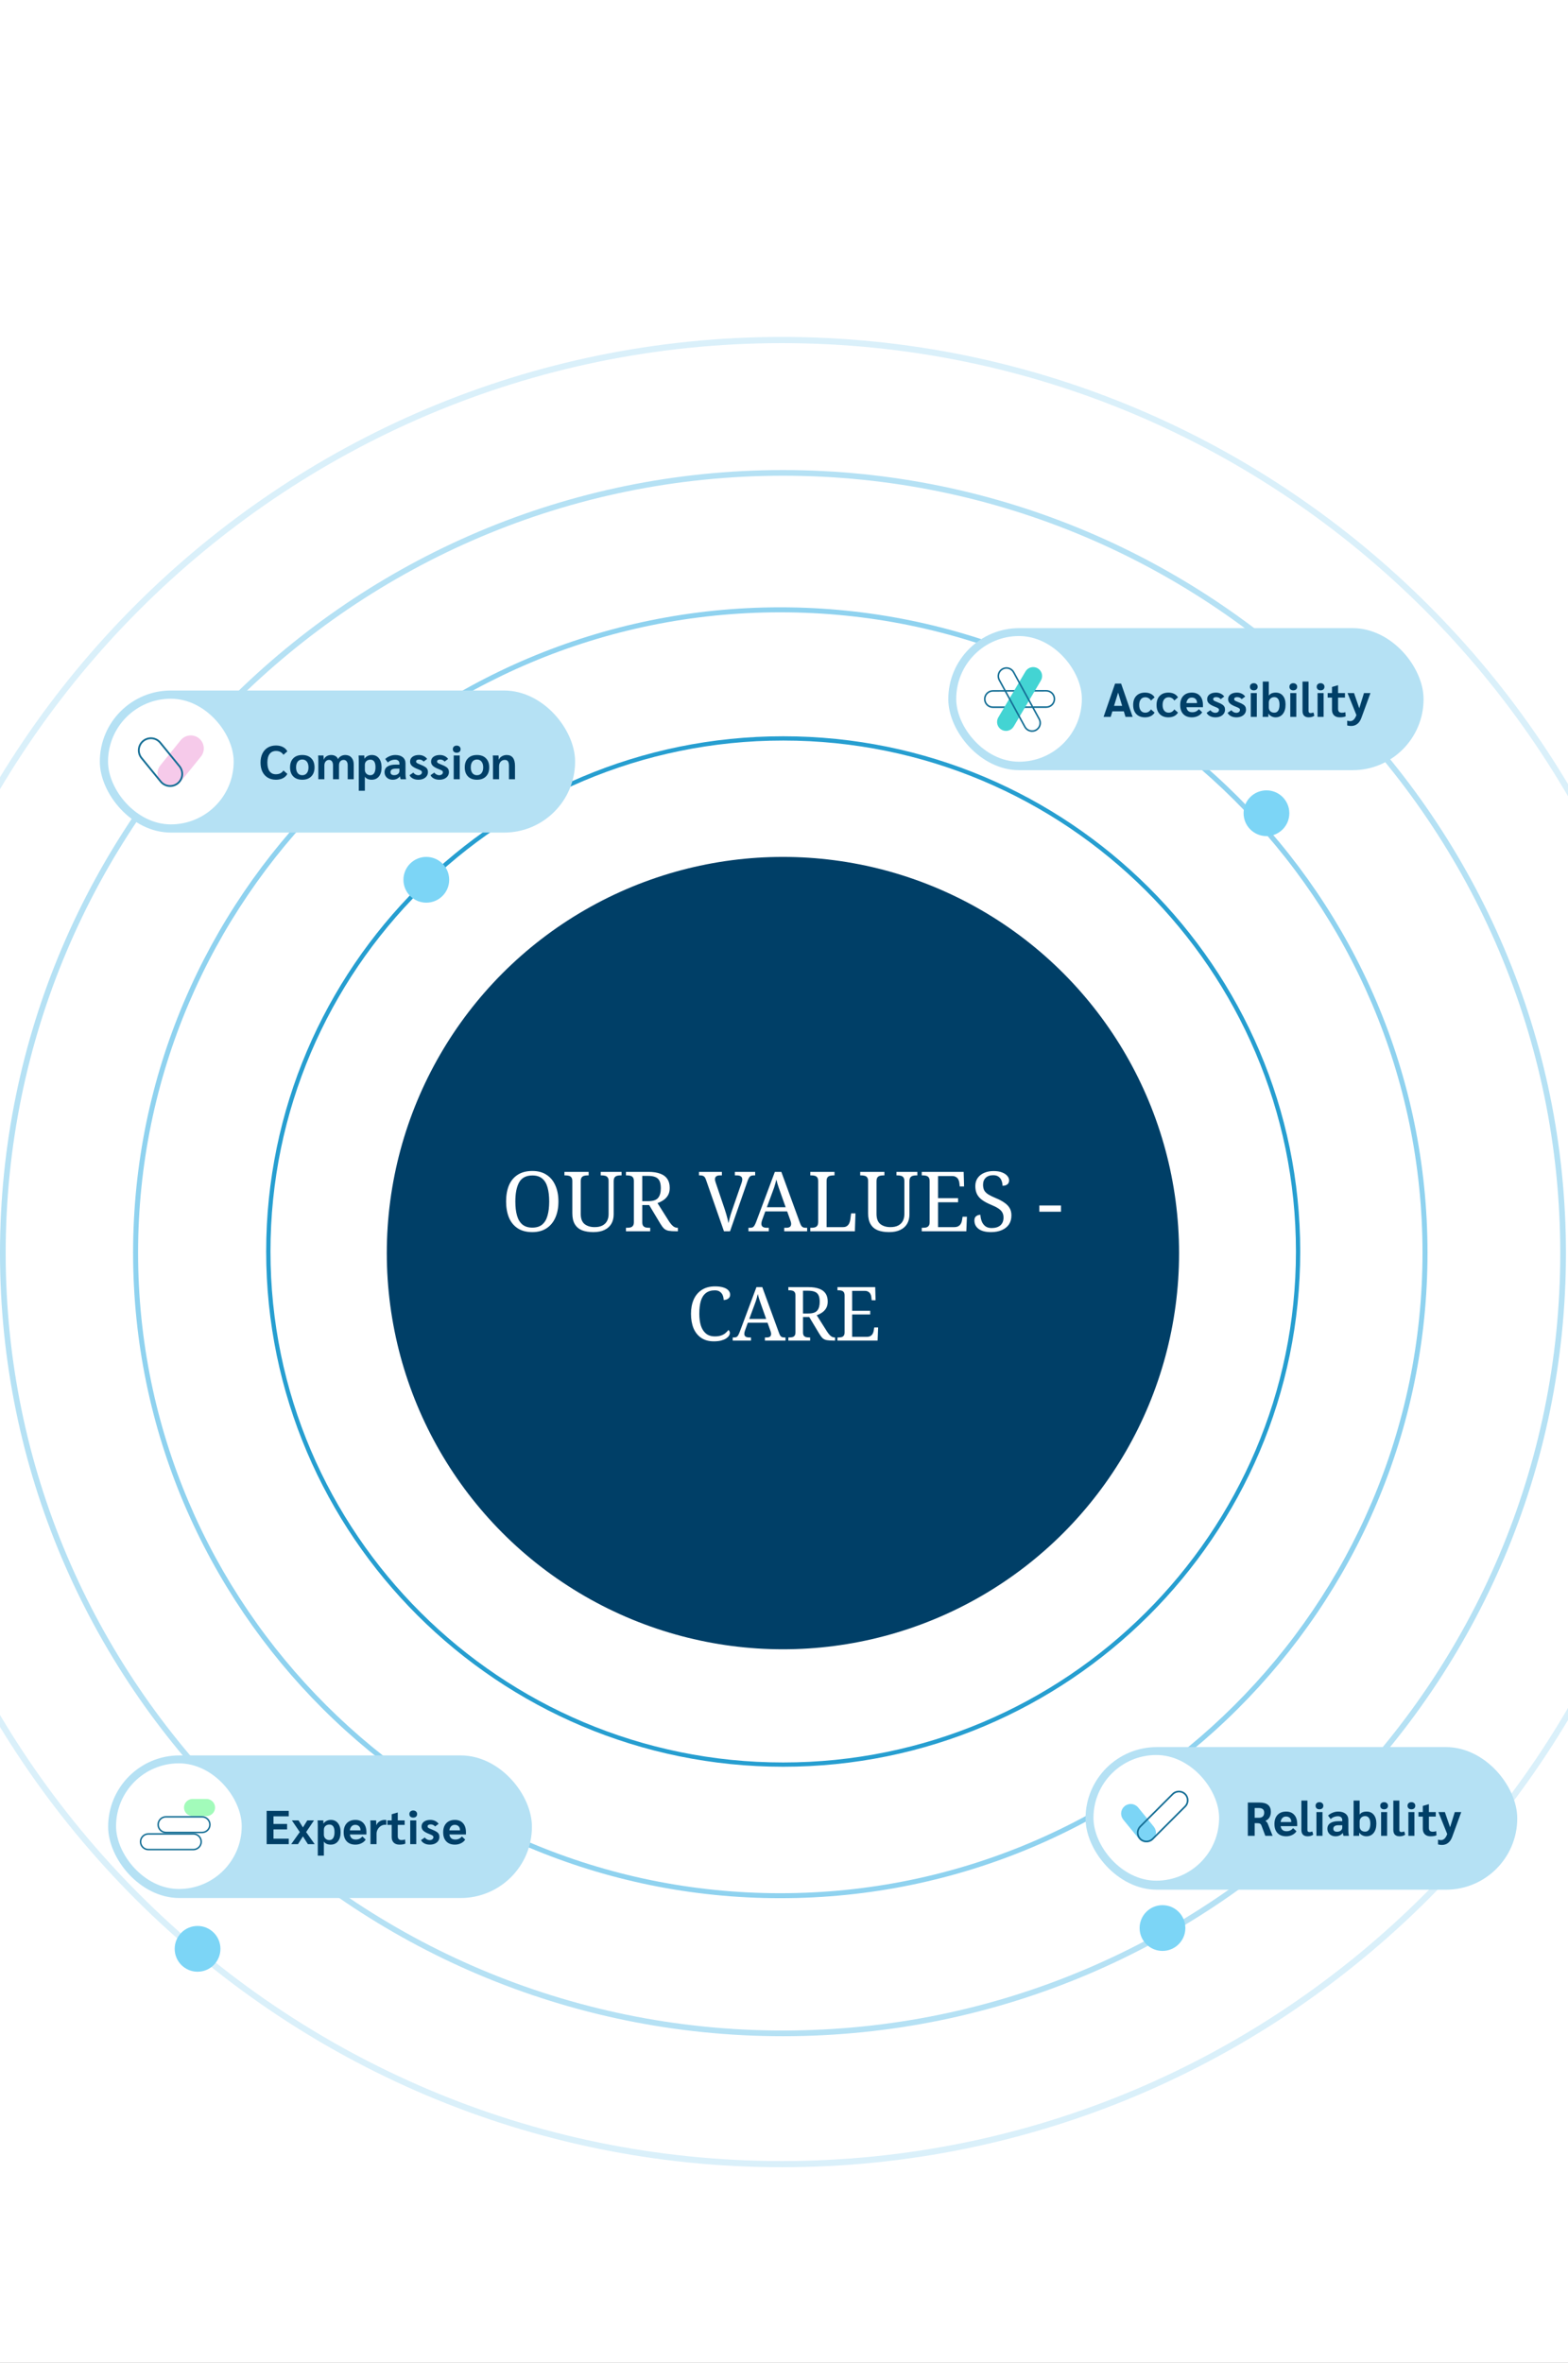 <svg xmlns="http://www.w3.org/2000/svg" width="377" height="568" viewBox="0 0 377 568" fill="none"><rect x="0" y="0" width="377" height="568" fill="#808080" stroke="none"/><g clip-path="url(#clip0_4205_5610)"><rect width="377" height="568" fill="white"></rect><circle cx="188.244" cy="301.244" r="95.244" fill="#003F67"></circle><path d="M187.609 147.198C102.469 147.198 33.201 216.266 33.201 301.163C33.201 386.059 102.469 455.128 187.609 455.128C272.751 455.128 342.018 386.059 342.018 301.163C342.018 216.266 272.751 147.198 187.609 147.198ZM187.609 456.325C101.806 456.325 32 386.72 32 301.163C32 215.606 101.806 146 187.609 146C273.414 146 343.22 215.606 343.22 301.163C343.22 386.72 273.414 456.325 187.609 456.325Z" fill="#8FD2EF"></path><path d="M188.252 114.365C85.201 114.365 1.365 198.203 1.365 301.252C1.365 404.303 85.201 488.139 188.252 488.139C291.303 488.139 375.139 404.303 375.139 301.252C375.139 198.203 291.303 114.365 188.252 114.365ZM188.252 489.504C84.45 489.504 0 405.054 0 301.252C0 197.45 84.45 113 188.252 113C292.054 113 376.504 197.45 376.504 301.252C376.504 405.054 292.054 489.504 188.252 489.504Z" fill="#B5E1F4"></path><path d="M188 82.487C67.511 82.487 -30.514 180.511 -30.514 301C-30.514 421.489 67.511 519.514 188 519.514C308.489 519.514 406.514 421.489 406.514 301C406.514 180.511 308.489 82.487 188 82.487ZM188 521C66.692 521 -32 422.308 -32 301C-32 179.692 66.692 81 188 81C309.308 81 408 179.692 408 301C408 422.308 309.308 521 188 521Z" fill="#DAF0FA"></path><path d="M188.308 178.027C120.333 178.027 65.03 233.13 65.03 300.862C65.03 368.593 120.333 423.697 188.308 423.697C256.285 423.697 311.588 368.593 311.588 300.862C311.588 233.13 256.285 178.027 188.308 178.027ZM188.308 424.724C119.764 424.724 64 369.16 64 300.862C64 232.565 119.764 177 188.308 177C256.853 177 312.618 232.565 312.618 300.862C312.618 369.16 256.853 424.724 188.308 424.724Z" fill="#269ED0"></path><circle cx="102.5" cy="211.5" r="5.5" fill="#7CD5F6"></circle><circle cx="279.5" cy="463.5" r="5.5" fill="#7CD5F6"></circle><circle cx="47.5" cy="468.5" r="5.5" fill="#7CD5F6"></circle><circle cx="304.5" cy="195.5" r="5.5" fill="#7CD5F6"></circle><rect x="24" y="166" width="114.273" height="34.151" rx="17.075" fill="#B5E1F4"></rect><path d="M66.343 187.446C65.596 187.446 64.941 187.279 64.377 186.944C63.821 186.608 63.391 186.132 63.086 185.515C62.789 184.89 62.64 184.163 62.64 183.332C62.64 182.502 62.789 181.778 63.086 181.161C63.391 180.537 63.821 180.057 64.377 179.721C64.941 179.386 65.6 179.219 66.354 179.219C66.994 179.219 67.55 179.341 68.022 179.584C68.502 179.828 68.857 180.175 69.085 180.624L68.148 181.447C67.744 180.838 67.154 180.533 66.377 180.533C65.699 180.533 65.181 180.773 64.823 181.253C64.465 181.725 64.286 182.418 64.286 183.332C64.286 184.239 64.461 184.932 64.811 185.412C65.162 185.892 65.668 186.132 66.331 186.132C67.154 186.132 67.76 185.827 68.148 185.218L69.085 186.041C68.857 186.49 68.502 186.837 68.022 187.081C67.55 187.324 66.99 187.446 66.343 187.446ZM72.675 187.446C71.753 187.446 71.033 187.183 70.515 186.658C69.997 186.132 69.738 185.405 69.738 184.475C69.738 183.546 69.997 182.818 70.515 182.293C71.033 181.767 71.753 181.504 72.675 181.504C73.596 181.504 74.316 181.767 74.834 182.293C75.36 182.818 75.623 183.546 75.623 184.475C75.623 185.405 75.36 186.132 74.834 186.658C74.316 187.183 73.596 187.446 72.675 187.446ZM72.675 186.361C73.139 186.361 73.505 186.193 73.772 185.858C74.038 185.523 74.172 185.062 74.172 184.475C74.172 183.889 74.038 183.428 73.772 183.093C73.505 182.757 73.139 182.59 72.675 182.59C72.21 182.59 71.844 182.757 71.578 183.093C71.319 183.428 71.189 183.889 71.189 184.475C71.189 185.062 71.319 185.523 71.578 185.858C71.844 186.193 72.21 186.361 72.675 186.361ZM76.538 183.138C76.538 182.376 76.523 181.87 76.493 181.618H77.772C77.81 181.923 77.829 182.255 77.829 182.613H77.852C77.974 182.27 78.195 181.999 78.515 181.801C78.835 181.603 79.208 181.504 79.635 181.504C80.046 181.504 80.397 181.596 80.686 181.778C80.976 181.954 81.17 182.197 81.269 182.51C81.421 182.197 81.654 181.954 81.966 181.778C82.278 181.596 82.629 181.504 83.017 181.504C83.65 181.504 84.145 181.71 84.503 182.121C84.869 182.525 85.052 183.085 85.052 183.801V187.332H83.6V183.961C83.6 183.557 83.513 183.245 83.337 183.024C83.162 182.795 82.922 182.681 82.618 182.681C82.282 182.681 82.012 182.799 81.806 183.035C81.608 183.264 81.509 183.576 81.509 183.972V187.332H80.069V184.007C80.069 183.588 79.985 183.264 79.818 183.035C79.65 182.799 79.414 182.681 79.109 182.681C78.782 182.681 78.511 182.807 78.298 183.058C78.092 183.302 77.99 183.618 77.99 184.007V187.332H76.538V183.138ZM86.259 183.138C86.259 182.521 86.244 182.015 86.214 181.618H87.585C87.608 181.847 87.619 182.098 87.619 182.373H87.642C87.833 182.098 88.08 181.885 88.385 181.733C88.69 181.58 89.029 181.504 89.402 181.504C90.126 181.504 90.697 181.771 91.116 182.304C91.535 182.837 91.745 183.565 91.745 184.487C91.745 185.408 91.531 186.132 91.105 186.658C90.686 187.183 90.103 187.446 89.356 187.446C88.99 187.446 88.667 187.385 88.385 187.263C88.103 187.142 87.894 186.97 87.756 186.749H87.722V190.097H86.259V183.138ZM89.036 186.361C89.44 186.361 89.749 186.197 89.962 185.869C90.175 185.534 90.282 185.058 90.282 184.441C90.282 183.23 89.874 182.624 89.059 182.624C88.663 182.624 88.339 182.742 88.088 182.978C87.844 183.207 87.722 183.512 87.722 183.892V185.069C87.722 185.435 87.848 185.744 88.099 185.995C88.351 186.239 88.663 186.361 89.036 186.361ZM94.412 187.446C94.039 187.446 93.704 187.37 93.406 187.218C93.109 187.058 92.877 186.841 92.709 186.566C92.542 186.285 92.458 185.972 92.458 185.629C92.458 185.043 92.69 184.593 93.155 184.281C93.62 183.969 94.282 183.812 95.143 183.812H96.035V183.572C96.035 183.268 95.943 183.035 95.76 182.875C95.585 182.708 95.334 182.624 95.006 182.624C94.663 182.624 94.336 182.685 94.023 182.807C93.711 182.929 93.456 183.096 93.258 183.31L92.618 182.464C92.93 182.167 93.3 181.935 93.726 181.767C94.153 181.592 94.595 181.504 95.052 181.504C95.814 181.504 96.412 181.683 96.846 182.041C97.28 182.399 97.497 182.894 97.497 183.527V186.132C97.497 186.307 97.509 186.513 97.532 186.749C97.562 186.985 97.596 187.18 97.635 187.332H96.343C96.297 187.233 96.263 187.138 96.24 187.046C96.218 186.947 96.198 186.814 96.183 186.646H96.16C95.726 187.18 95.143 187.446 94.412 187.446ZM94.766 186.349C95.132 186.349 95.433 186.258 95.669 186.075C95.913 185.885 96.035 185.645 96.035 185.355V184.784H95.098C94.709 184.784 94.408 184.856 94.195 185.001C93.989 185.146 93.886 185.355 93.886 185.629C93.886 185.858 93.963 186.037 94.115 186.166C94.275 186.288 94.492 186.349 94.766 186.349ZM100.575 187.446C100.079 187.446 99.641 187.347 99.26 187.149C98.887 186.951 98.624 186.688 98.472 186.361L99.375 185.732C99.512 185.923 99.687 186.075 99.9 186.189C100.114 186.304 100.331 186.361 100.552 186.361C100.811 186.361 101.024 186.296 101.192 186.166C101.359 186.029 101.443 185.862 101.443 185.664C101.443 185.504 101.382 185.378 101.26 185.287C101.138 185.188 100.879 185.062 100.483 184.909C99.79 184.643 99.302 184.372 99.021 184.098C98.739 183.824 98.598 183.485 98.598 183.081C98.598 182.609 98.788 182.228 99.169 181.938C99.558 181.649 100.072 181.504 100.712 181.504C101.138 181.504 101.523 181.588 101.866 181.756C102.209 181.916 102.487 182.148 102.7 182.453L101.855 183.081C101.588 182.754 101.226 182.59 100.769 182.59C100.54 182.59 100.361 182.632 100.232 182.715C100.11 182.792 100.049 182.906 100.049 183.058C100.049 183.165 100.076 183.252 100.129 183.321C100.182 183.39 100.285 183.462 100.438 183.538C100.59 183.614 100.834 183.717 101.169 183.847C101.618 184.022 101.965 184.193 102.209 184.361C102.46 184.521 102.635 184.7 102.734 184.898C102.841 185.088 102.894 185.321 102.894 185.595C102.894 185.961 102.795 186.285 102.597 186.566C102.407 186.841 102.136 187.058 101.786 187.218C101.436 187.37 101.032 187.446 100.575 187.446ZM105.619 187.446C105.124 187.446 104.686 187.347 104.305 187.149C103.931 186.951 103.668 186.688 103.516 186.361L104.419 185.732C104.556 185.923 104.731 186.075 104.945 186.189C105.158 186.304 105.375 186.361 105.596 186.361C105.855 186.361 106.068 186.296 106.236 186.166C106.403 186.029 106.487 185.862 106.487 185.664C106.487 185.504 106.426 185.378 106.304 185.287C106.182 185.188 105.923 185.062 105.527 184.909C104.834 184.643 104.347 184.372 104.065 184.098C103.783 183.824 103.642 183.485 103.642 183.081C103.642 182.609 103.832 182.228 104.213 181.938C104.602 181.649 105.116 181.504 105.756 181.504C106.182 181.504 106.567 181.588 106.91 181.756C107.253 181.916 107.531 182.148 107.744 182.453L106.899 183.081C106.632 182.754 106.27 182.59 105.813 182.59C105.584 182.59 105.405 182.632 105.276 182.715C105.154 182.792 105.093 182.906 105.093 183.058C105.093 183.165 105.12 183.252 105.173 183.321C105.226 183.39 105.329 183.462 105.482 183.538C105.634 183.614 105.878 183.717 106.213 183.847C106.662 184.022 107.009 184.193 107.253 184.361C107.504 184.521 107.679 184.7 107.778 184.898C107.885 185.088 107.938 185.321 107.938 185.595C107.938 185.961 107.839 186.285 107.641 186.566C107.451 186.841 107.18 187.058 106.83 187.218C106.48 187.37 106.076 187.446 105.619 187.446ZM109.806 180.956C109.524 180.956 109.299 180.879 109.132 180.727C108.964 180.567 108.88 180.358 108.88 180.099C108.88 179.84 108.964 179.634 109.132 179.481C109.299 179.322 109.524 179.242 109.806 179.242C110.088 179.242 110.312 179.322 110.48 179.481C110.655 179.634 110.743 179.84 110.743 180.099C110.743 180.358 110.659 180.567 110.491 180.727C110.324 180.879 110.095 180.956 109.806 180.956ZM109.086 181.618H110.537V187.332H109.086V181.618ZM114.679 187.446C113.757 187.446 113.037 187.183 112.519 186.658C112.001 186.132 111.742 185.405 111.742 184.475C111.742 183.546 112.001 182.818 112.519 182.293C113.037 181.767 113.757 181.504 114.679 181.504C115.601 181.504 116.321 181.767 116.839 182.293C117.364 182.818 117.627 183.546 117.627 184.475C117.627 185.405 117.364 186.132 116.839 186.658C116.321 187.183 115.601 187.446 114.679 187.446ZM114.679 186.361C115.143 186.361 115.509 186.193 115.776 185.858C116.042 185.523 116.176 185.062 116.176 184.475C116.176 183.889 116.042 183.428 115.776 183.093C115.509 182.757 115.143 182.59 114.679 182.59C114.214 182.59 113.848 182.757 113.582 183.093C113.323 183.428 113.193 183.889 113.193 184.475C113.193 185.062 113.323 185.523 113.582 185.858C113.848 186.193 114.214 186.361 114.679 186.361ZM118.531 183.127C118.531 182.434 118.516 181.931 118.485 181.618H119.856C119.895 181.938 119.914 182.27 119.914 182.613H119.948C120.085 182.277 120.325 182.011 120.668 181.813C121.018 181.607 121.407 181.504 121.833 181.504C122.489 181.504 122.984 181.725 123.319 182.167C123.654 182.609 123.822 183.26 123.822 184.121V187.332H122.37V184.11C122.37 183.614 122.291 183.252 122.131 183.024C121.971 182.795 121.715 182.681 121.365 182.681C120.961 182.681 120.63 182.826 120.371 183.115C120.119 183.397 119.994 183.763 119.994 184.212V187.332H118.531V183.127Z" fill="#003F67"></path><rect x="25.973" y="167.97" width="30.21" height="30.21" rx="15.105" fill="white"></rect><path fill-rule="evenodd" clip-rule="evenodd" d="M47.838 177.49C47.193 176.968 46.368 176.723 45.544 176.811C44.718 176.897 43.963 177.308 43.441 177.953C41.987 179.75 40.017 182.186 38.563 183.983C38.041 184.627 37.796 185.453 37.885 186.277C37.972 187.102 38.382 187.859 39.027 188.381C39.672 188.903 40.498 189.146 41.323 189.058C42.147 188.974 42.904 188.561 43.425 187.916L48.304 181.887C48.825 181.242 49.069 180.418 48.981 179.592C48.895 178.767 48.484 178.012 47.838 177.49Z" fill="#F6CAEA"></path><path fill-rule="evenodd" clip-rule="evenodd" d="M34.303 177.957C34.946 177.433 35.77 177.185 36.595 177.27C37.421 177.352 38.179 177.762 38.702 178.403L43.326 184.074C43.851 184.718 44.098 185.541 44.014 186.368C43.93 187.192 43.523 187.951 42.88 188.475C42.237 189 41.411 189.246 40.587 189.162C39.761 189.078 39.004 188.671 38.479 188.027L33.855 182.356C33.332 181.714 33.083 180.89 33.169 180.064C33.251 179.239 33.66 178.482 34.303 177.957ZM34.58 178.297C34.028 178.747 33.678 179.399 33.604 180.108C33.533 180.817 33.745 181.526 34.195 182.079L38.819 187.75C39.27 188.302 39.922 188.652 40.631 188.725C41.342 188.797 42.049 188.584 42.601 188.133C43.153 187.683 43.506 187.032 43.577 186.323C43.65 185.613 43.437 184.904 42.986 184.352L38.362 178.681C37.911 178.128 37.26 177.777 36.55 177.705C35.843 177.634 35.132 177.847 34.58 178.297Z" fill="#156E95"></path><rect x="26" y="422" width="101.893" height="34.282" rx="17.141" fill="#B5E1F4"></rect><path d="M64.114 435.332H69.427V436.647H65.759V438.475H69.027V439.789H65.759V442.017H69.427V443.332H64.114V435.332ZM72.082 440.429L70.173 437.618H71.785L72.836 439.309L73.887 437.618H75.498L73.602 440.429L75.658 443.332H74.024L72.836 441.469L71.647 443.332H70.013L72.082 440.429ZM76.407 439.138C76.407 438.521 76.392 438.014 76.362 437.618H77.733C77.756 437.846 77.767 438.098 77.767 438.372H77.79C77.98 438.098 78.228 437.885 78.533 437.732C78.837 437.58 79.176 437.504 79.55 437.504C80.273 437.504 80.845 437.77 81.264 438.304C81.683 438.837 81.892 439.564 81.892 440.486C81.892 441.408 81.679 442.132 81.252 442.657C80.833 443.183 80.251 443.446 79.504 443.446C79.138 443.446 78.815 443.385 78.533 443.263C78.251 443.141 78.041 442.97 77.904 442.749H77.87V446.097H76.407V439.138ZM79.184 442.36C79.588 442.36 79.896 442.196 80.11 441.869C80.323 441.534 80.43 441.058 80.43 440.44C80.43 439.229 80.022 438.624 79.207 438.624C78.811 438.624 78.487 438.742 78.236 438.978C77.992 439.206 77.87 439.511 77.87 439.892V441.069C77.87 441.435 77.996 441.743 78.247 441.995C78.498 442.238 78.811 442.36 79.184 442.36ZM88.102 441.012H84.126C84.247 441.819 84.716 442.223 85.531 442.223C85.866 442.223 86.156 442.166 86.4 442.052C86.651 441.937 86.895 441.747 87.131 441.48L87.919 442.235C87.698 442.6 87.363 442.893 86.914 443.114C86.472 443.335 85.984 443.446 85.451 443.446C84.56 443.446 83.867 443.187 83.371 442.669C82.876 442.143 82.629 441.419 82.629 440.498C82.629 439.568 82.876 438.837 83.371 438.304C83.874 437.77 84.564 437.504 85.44 437.504C86.278 437.504 86.929 437.766 87.394 438.292C87.866 438.818 88.102 439.549 88.102 440.486V441.012ZM86.674 439.949C86.674 439.561 86.56 439.256 86.331 439.035C86.11 438.806 85.802 438.692 85.405 438.692C85.047 438.692 84.758 438.81 84.537 439.046C84.316 439.275 84.175 439.599 84.114 440.018H86.674V439.949ZM89.073 439.012C89.073 438.364 89.062 437.9 89.039 437.618H90.422C90.452 437.915 90.468 438.25 90.468 438.624V438.738H90.513C90.658 438.364 90.913 438.067 91.279 437.846C91.645 437.618 92.064 437.504 92.536 437.504C92.627 437.504 92.742 437.515 92.879 437.538V438.692C92.848 438.677 92.757 438.669 92.605 438.669C92.239 438.669 91.896 438.768 91.576 438.966C91.264 439.164 91.012 439.431 90.822 439.766C90.631 440.094 90.536 440.448 90.536 440.829V443.332H89.073V439.012ZM96.038 443.446C95.451 443.446 94.994 443.286 94.667 442.966C94.339 442.646 94.175 442.196 94.175 441.617V438.703H93.135V437.618H94.175V436.144L95.592 435.732H95.638V437.618H97.295V438.703H95.638V441.4C95.638 441.728 95.714 441.968 95.867 442.12C96.019 442.273 96.251 442.349 96.564 442.349C96.861 442.349 97.139 442.303 97.398 442.212L97.466 443.206C97.124 443.366 96.647 443.446 96.038 443.446ZM99.351 436.955C99.069 436.955 98.844 436.879 98.677 436.727C98.509 436.567 98.425 436.357 98.425 436.098C98.425 435.839 98.509 435.633 98.677 435.481C98.844 435.321 99.069 435.241 99.351 435.241C99.633 435.241 99.858 435.321 100.025 435.481C100.2 435.633 100.288 435.839 100.288 436.098C100.288 436.357 100.204 436.567 100.037 436.727C99.869 436.879 99.641 436.955 99.351 436.955ZM98.631 437.618H100.082V443.332H98.631V437.618ZM103.333 443.446C102.837 443.446 102.399 443.347 102.019 443.149C101.645 442.951 101.382 442.688 101.23 442.36L102.133 441.732C102.27 441.922 102.445 442.075 102.658 442.189C102.872 442.303 103.089 442.36 103.31 442.36C103.569 442.36 103.782 442.295 103.95 442.166C104.117 442.029 104.201 441.861 104.201 441.663C104.201 441.503 104.14 441.377 104.018 441.286C103.896 441.187 103.637 441.061 103.241 440.909C102.548 440.642 102.06 440.372 101.779 440.098C101.497 439.823 101.356 439.484 101.356 439.081C101.356 438.608 101.546 438.227 101.927 437.938C102.316 437.648 102.83 437.504 103.47 437.504C103.896 437.504 104.281 437.587 104.624 437.755C104.967 437.915 105.245 438.147 105.458 438.452L104.613 439.081C104.346 438.753 103.984 438.589 103.527 438.589C103.298 438.589 103.119 438.631 102.99 438.715C102.868 438.791 102.807 438.905 102.807 439.058C102.807 439.164 102.834 439.252 102.887 439.321C102.94 439.389 103.043 439.462 103.196 439.538C103.348 439.614 103.592 439.717 103.927 439.846C104.376 440.021 104.723 440.193 104.967 440.36C105.218 440.52 105.393 440.699 105.492 440.898C105.599 441.088 105.652 441.32 105.652 441.595C105.652 441.96 105.553 442.284 105.355 442.566C105.165 442.84 104.894 443.057 104.544 443.217C104.194 443.37 103.79 443.446 103.333 443.446ZM112.028 441.012H108.051C108.173 441.819 108.642 442.223 109.457 442.223C109.792 442.223 110.082 442.166 110.325 442.052C110.577 441.937 110.821 441.747 111.057 441.48L111.845 442.235C111.624 442.6 111.289 442.893 110.84 443.114C110.398 443.335 109.91 443.446 109.377 443.446C108.486 443.446 107.792 443.187 107.297 442.669C106.802 442.143 106.554 441.419 106.554 440.498C106.554 439.568 106.802 438.837 107.297 438.304C107.8 437.77 108.489 437.504 109.366 437.504C110.204 437.504 110.855 437.766 111.32 438.292C111.792 438.818 112.028 439.549 112.028 440.486V441.012ZM110.6 439.949C110.6 439.561 110.485 439.256 110.257 439.035C110.036 438.806 109.727 438.692 109.331 438.692C108.973 438.692 108.684 438.81 108.463 439.046C108.242 439.275 108.101 439.599 108.04 440.018H110.6V439.949Z" fill="#003F67"></path><rect x="27.906" y="423.904" width="30.21" height="30.21" rx="15.105" fill="white"></rect><path fill-rule="evenodd" clip-rule="evenodd" d="M48.555 442.756C48.555 443.892 47.635 444.812 46.5 444.812L35.672 444.812C34.536 444.812 33.614 443.892 33.614 442.756C33.614 441.62 34.536 440.699 35.672 440.699L46.5 440.699C47.635 440.699 48.555 441.62 48.555 442.756ZM48.199 442.756C48.199 441.818 47.438 441.057 46.5 441.057L35.672 441.057C34.733 441.057 33.973 441.818 33.973 442.756C33.973 443.694 34.733 444.455 35.672 444.455L46.5 444.455C47.438 444.455 48.199 443.694 48.199 442.756Z" fill="#156E95"></path><path fill-rule="evenodd" clip-rule="evenodd" d="M51.711 434.531C51.711 433.394 50.791 432.474 49.655 432.474C48.61 432.474 47.344 432.474 46.297 432.474C45.162 432.474 44.241 433.394 44.241 434.531C44.241 435.667 45.162 436.587 46.297 436.587C47.344 436.587 48.61 436.587 49.655 436.587C50.791 436.587 51.711 435.667 51.711 434.531Z" fill="#A2FBBA"></path><path fill-rule="evenodd" clip-rule="evenodd" d="M50.645 438.643C50.645 439.78 49.725 440.7 48.588 440.7H39.9C38.765 440.7 37.843 439.78 37.843 438.643C37.843 437.507 38.765 436.587 39.9 436.587H48.588C49.725 436.587 50.645 437.507 50.645 438.643ZM50.289 438.643C50.289 437.705 49.529 436.945 48.588 436.945H39.9C38.962 436.945 38.201 437.705 38.201 438.643C38.201 439.582 38.962 440.342 39.9 440.342H48.588C49.529 440.342 50.289 439.582 50.289 438.643Z" fill="#156E95"></path><path d="M171.61 322.457C170.422 322.457 169.42 322.181 168.604 321.629C167.788 321.077 167.17 320.309 166.75 319.325C166.342 318.329 166.138 317.165 166.138 315.833C166.138 314.537 166.354 313.397 166.786 312.413C167.23 311.417 167.878 310.643 168.73 310.091C169.594 309.527 170.656 309.245 171.916 309.245C172.732 309.245 173.41 309.335 173.95 309.515C174.49 309.683 174.892 309.923 175.156 310.235C175.42 310.535 175.552 310.877 175.552 311.261C175.552 311.645 175.402 311.951 175.102 312.179C174.802 312.407 174.43 312.521 173.986 312.521C173.986 312.149 173.92 311.789 173.788 311.441C173.656 311.081 173.434 310.787 173.122 310.559C172.822 310.319 172.408 310.199 171.88 310.199C170.98 310.199 170.254 310.421 169.702 310.865C169.15 311.297 168.748 311.933 168.496 312.773C168.256 313.613 168.136 314.633 168.136 315.833C168.136 316.901 168.262 317.849 168.514 318.677C168.778 319.493 169.186 320.129 169.738 320.585C170.29 321.041 171.004 321.269 171.88 321.269C172.468 321.269 172.966 321.197 173.374 321.053C173.782 320.909 174.124 320.723 174.4 320.495C174.688 320.255 174.934 320.003 175.138 319.739C175.234 319.799 175.312 319.889 175.372 320.009C175.444 320.117 175.48 320.261 175.48 320.441C175.48 320.669 175.402 320.903 175.246 321.143C175.09 321.371 174.856 321.587 174.544 321.791C174.232 321.983 173.83 322.145 173.338 322.277C172.858 322.397 172.282 322.457 171.61 322.457ZM176.169 322.277V321.521H176.511C176.751 321.521 176.943 321.485 177.087 321.413C177.231 321.341 177.363 321.203 177.483 320.999C177.603 320.795 177.735 320.501 177.879 320.117L181.875 309.425H183.279L187.347 320.567C187.443 320.819 187.545 321.017 187.653 321.161C187.761 321.293 187.893 321.389 188.049 321.449C188.205 321.497 188.397 321.521 188.625 321.521H188.859V322.277H183.909V321.521H184.323C184.683 321.521 184.953 321.455 185.133 321.323C185.313 321.179 185.403 320.957 185.403 320.657C185.403 320.585 185.397 320.519 185.385 320.459C185.373 320.387 185.355 320.315 185.331 320.243C185.319 320.159 185.295 320.075 185.259 319.991L184.539 317.975H179.805L179.121 319.865C179.085 319.961 179.055 320.057 179.031 320.153C179.007 320.249 178.989 320.339 178.977 320.423C178.965 320.495 178.959 320.567 178.959 320.639C178.959 320.939 179.055 321.161 179.247 321.305C179.451 321.449 179.751 321.521 180.147 321.521H180.561V322.277H176.169ZM180.147 317.075H184.215L183.099 313.925C182.979 313.565 182.859 313.223 182.739 312.899C182.631 312.575 182.529 312.263 182.433 311.963C182.349 311.663 182.271 311.369 182.199 311.081C182.139 311.369 182.067 311.651 181.983 311.927C181.911 312.191 181.827 312.473 181.731 312.773C181.635 313.061 181.515 313.391 181.371 313.763L180.147 317.075ZM189.544 322.277V321.521H189.778C190.042 321.521 190.282 321.497 190.498 321.449C190.726 321.389 190.906 321.275 191.038 321.107C191.182 320.927 191.254 320.663 191.254 320.315V311.405C191.254 311.045 191.182 310.781 191.038 310.613C190.906 310.433 190.726 310.319 190.498 310.271C190.282 310.211 190.042 310.181 189.778 310.181H189.544V309.425H194.386C195.43 309.425 196.294 309.557 196.978 309.821C197.662 310.073 198.172 310.457 198.508 310.973C198.844 311.477 199.012 312.119 199.012 312.899C199.012 313.535 198.88 314.075 198.616 314.519C198.352 314.951 198.016 315.299 197.608 315.563C197.212 315.827 196.798 316.031 196.366 316.175L198.832 320.081C199.144 320.561 199.444 320.921 199.732 321.161C200.02 321.401 200.35 321.521 200.722 321.521H200.776V322.277H200.524C199.78 322.277 199.198 322.241 198.778 322.169C198.37 322.085 198.04 321.929 197.788 321.701C197.536 321.461 197.272 321.113 196.996 320.657L194.566 316.607H193.072V320.315C193.072 320.663 193.138 320.927 193.27 321.107C193.414 321.275 193.594 321.389 193.81 321.449C194.038 321.497 194.284 321.521 194.548 321.521H194.782V322.277H189.544ZM194.332 315.761C195.388 315.761 196.108 315.527 196.492 315.059C196.888 314.591 197.086 313.889 197.086 312.953C197.086 312.305 196.996 311.789 196.816 311.405C196.636 311.009 196.342 310.727 195.934 310.559C195.526 310.379 194.98 310.289 194.296 310.289H193.072V315.761H194.332ZM201.357 322.277V321.521H201.591C201.855 321.521 202.095 321.497 202.311 321.449C202.539 321.389 202.719 321.275 202.851 321.107C202.995 320.927 203.067 320.663 203.067 320.315V311.477C203.067 311.093 203.001 310.811 202.869 310.631C202.737 310.451 202.557 310.331 202.329 310.271C202.113 310.211 201.867 310.181 201.591 310.181H201.357V309.425H210.429L210.519 312.575H209.583L209.493 311.801C209.469 311.537 209.397 311.297 209.277 311.081C209.169 310.853 209.001 310.673 208.773 310.541C208.557 310.397 208.269 310.325 207.909 310.325H204.885V315.113H209.223V315.995H204.885V321.377H208.359C208.743 321.377 209.049 321.311 209.277 321.179C209.517 321.035 209.697 320.855 209.817 320.639C209.949 320.411 210.033 320.165 210.069 319.901L210.195 319.127H211.131L211.005 322.277H201.357Z" fill="white"></path><path d="M127.985 296.2C126.571 296.2 125.398 295.893 124.465 295.28C123.531 294.667 122.831 293.807 122.365 292.7C121.911 291.593 121.685 290.3 121.685 288.82C121.685 287.34 121.911 286.053 122.365 284.96C122.831 283.867 123.531 283.02 124.465 282.42C125.411 281.807 126.591 281.5 128.005 281.5C129.351 281.5 130.485 281.807 131.405 282.42C132.338 283.02 133.045 283.873 133.525 284.98C134.018 286.073 134.265 287.36 134.265 288.84C134.265 290.32 134.018 291.613 133.525 292.72C133.045 293.813 132.338 294.667 131.405 295.28C130.471 295.893 129.331 296.2 127.985 296.2ZM127.985 295.12C128.985 295.12 129.778 294.873 130.365 294.38C130.965 293.873 131.391 293.153 131.645 292.22C131.911 291.287 132.045 290.16 132.045 288.84C132.045 287.52 131.911 286.393 131.645 285.46C131.391 284.527 130.965 283.813 130.365 283.32C129.778 282.827 128.991 282.58 128.005 282.58C126.511 282.58 125.451 283.127 124.825 284.22C124.211 285.313 123.905 286.853 123.905 288.84C123.905 290.16 124.038 291.287 124.305 292.22C124.571 293.153 125.005 293.873 125.605 294.38C126.205 294.873 126.998 295.12 127.985 295.12ZM142.648 296.2C141.595 296.2 140.688 296.053 139.928 295.76C139.182 295.453 138.608 294.967 138.208 294.3C137.808 293.633 137.608 292.76 137.608 291.68V283.92C137.608 283.52 137.528 283.227 137.368 283.04C137.222 282.84 137.022 282.713 136.768 282.66C136.528 282.593 136.262 282.56 135.968 282.56H135.708V281.72H141.528V282.56H141.268C140.975 282.56 140.702 282.593 140.448 282.66C140.195 282.727 139.995 282.86 139.848 283.06C139.702 283.26 139.628 283.573 139.628 284V291.8C139.628 292.96 139.942 293.787 140.568 294.28C141.195 294.76 141.995 295 142.968 295C143.742 295 144.375 294.867 144.868 294.6C145.362 294.333 145.728 293.967 145.968 293.5C146.208 293.02 146.328 292.48 146.328 291.88V283.92C146.328 283.52 146.248 283.227 146.088 283.04C145.942 282.84 145.742 282.713 145.488 282.66C145.248 282.593 144.982 282.56 144.688 282.56H144.428V281.72H149.448V282.56H149.188C148.895 282.56 148.622 282.593 148.368 282.66C148.115 282.727 147.915 282.86 147.768 283.06C147.622 283.26 147.548 283.573 147.548 284V291.92C147.548 292.8 147.362 293.56 146.988 294.2C146.615 294.84 146.062 295.333 145.328 295.68C144.608 296.027 143.715 296.2 142.648 296.2ZM150.504 296V295.16H150.764C151.058 295.16 151.324 295.133 151.564 295.08C151.818 295.013 152.018 294.887 152.164 294.7C152.324 294.5 152.404 294.207 152.404 293.82V283.92C152.404 283.52 152.324 283.227 152.164 283.04C152.018 282.84 151.818 282.713 151.564 282.66C151.324 282.593 151.058 282.56 150.764 282.56H150.504V281.72H155.884C157.044 281.72 158.004 281.867 158.764 282.16C159.524 282.44 160.091 282.867 160.464 283.44C160.838 284 161.024 284.713 161.024 285.58C161.024 286.287 160.878 286.887 160.584 287.38C160.291 287.86 159.918 288.247 159.464 288.54C159.024 288.833 158.564 289.06 158.084 289.22L160.824 293.56C161.171 294.093 161.504 294.493 161.824 294.76C162.144 295.027 162.511 295.16 162.924 295.16H162.984V296H162.704C161.878 296 161.231 295.96 160.764 295.88C160.311 295.787 159.944 295.613 159.664 295.36C159.384 295.093 159.091 294.707 158.784 294.2L156.084 289.7H154.424V293.82C154.424 294.207 154.498 294.5 154.644 294.7C154.804 294.887 155.004 295.013 155.244 295.08C155.498 295.133 155.771 295.16 156.064 295.16H156.324V296H150.504ZM155.824 288.76C156.998 288.76 157.798 288.5 158.224 287.98C158.664 287.46 158.884 286.68 158.884 285.64C158.884 284.92 158.784 284.347 158.584 283.92C158.384 283.48 158.058 283.167 157.604 282.98C157.151 282.78 156.544 282.68 155.784 282.68H154.424V288.76H155.824ZM169.745 283.62C169.651 283.34 169.545 283.127 169.425 282.98C169.305 282.82 169.158 282.713 168.985 282.66C168.811 282.593 168.591 282.56 168.325 282.56H168.065V281.72H173.565V282.56H173.105C172.705 282.56 172.405 282.64 172.205 282.8C172.005 282.947 171.905 283.187 171.905 283.52C171.905 283.587 171.911 283.66 171.925 283.74C171.938 283.82 171.958 283.9 171.985 283.98C172.011 284.06 172.038 284.153 172.065 284.26L174.265 290.76C174.398 291.147 174.518 291.533 174.625 291.92C174.731 292.307 174.831 292.68 174.925 293.04C175.018 293.387 175.098 293.72 175.165 294.04C175.231 293.72 175.305 293.387 175.385 293.04C175.478 292.693 175.578 292.333 175.685 291.96C175.805 291.573 175.938 291.173 176.085 290.76L178.285 284.4C178.325 284.293 178.358 284.187 178.385 284.08C178.411 283.973 178.431 283.873 178.445 283.78C178.458 283.687 178.465 283.607 178.465 283.54C178.465 283.193 178.351 282.947 178.125 282.8C177.911 282.64 177.585 282.56 177.145 282.56H176.685V281.72H181.565V282.56H181.185C180.931 282.56 180.718 282.6 180.545 282.68C180.371 282.76 180.218 282.913 180.085 283.14C179.951 283.353 179.811 283.68 179.665 284.12L175.525 296H174.065L169.745 283.62ZM179.959 296V295.16H180.339C180.606 295.16 180.819 295.12 180.979 295.04C181.139 294.96 181.286 294.807 181.419 294.58C181.552 294.353 181.699 294.027 181.859 293.6L186.299 281.72H187.859L192.379 294.1C192.486 294.38 192.599 294.6 192.719 294.76C192.839 294.907 192.986 295.013 193.159 295.08C193.332 295.133 193.546 295.16 193.799 295.16H194.059V296H188.559V295.16H189.019C189.419 295.16 189.719 295.087 189.919 294.94C190.119 294.78 190.219 294.533 190.219 294.2C190.219 294.12 190.212 294.047 190.199 293.98C190.186 293.9 190.166 293.82 190.139 293.74C190.126 293.647 190.099 293.553 190.059 293.46L189.259 291.22H183.999L183.239 293.32C183.199 293.427 183.166 293.533 183.139 293.64C183.112 293.747 183.092 293.847 183.079 293.94C183.066 294.02 183.059 294.1 183.059 294.18C183.059 294.513 183.166 294.76 183.379 294.92C183.606 295.08 183.939 295.16 184.379 295.16H184.839V296H179.959ZM184.379 290.22H188.899L187.659 286.72C187.526 286.32 187.392 285.94 187.259 285.58C187.139 285.22 187.026 284.873 186.919 284.54C186.826 284.207 186.739 283.88 186.659 283.56C186.592 283.88 186.512 284.193 186.419 284.5C186.339 284.793 186.246 285.107 186.139 285.44C186.032 285.76 185.899 286.127 185.739 286.54L184.379 290.22ZM194.821 296V295.16H195.081C195.387 295.16 195.661 295.127 195.901 295.06C196.154 294.993 196.354 294.86 196.501 294.66C196.647 294.447 196.721 294.133 196.721 293.72V284C196.721 283.573 196.647 283.26 196.501 283.06C196.354 282.86 196.154 282.727 195.901 282.66C195.661 282.593 195.387 282.56 195.081 282.56H194.821V281.72H200.641V282.56H200.381C200.087 282.56 199.814 282.593 199.561 282.66C199.321 282.713 199.121 282.84 198.961 283.04C198.814 283.227 198.741 283.52 198.741 283.92V295H202.681C203.081 295 203.401 294.913 203.641 294.74C203.894 294.553 204.081 294.32 204.201 294.04C204.321 293.76 204.401 293.48 204.441 293.2L204.641 291.7H205.681L205.541 296H194.821ZM213.762 296.2C212.708 296.2 211.802 296.053 211.042 295.76C210.295 295.453 209.722 294.967 209.322 294.3C208.922 293.633 208.722 292.76 208.722 291.68V283.92C208.722 283.52 208.642 283.227 208.482 283.04C208.335 282.84 208.135 282.713 207.882 282.66C207.642 282.593 207.375 282.56 207.082 282.56H206.822V281.72H212.642V282.56H212.382C212.088 282.56 211.815 282.593 211.562 282.66C211.308 282.727 211.108 282.86 210.962 283.06C210.815 283.26 210.742 283.573 210.742 284V291.8C210.742 292.96 211.055 293.787 211.682 294.28C212.308 294.76 213.108 295 214.082 295C214.855 295 215.488 294.867 215.982 294.6C216.475 294.333 216.842 293.967 217.082 293.5C217.322 293.02 217.442 292.48 217.442 291.88V283.92C217.442 283.52 217.362 283.227 217.202 283.04C217.055 282.84 216.855 282.713 216.602 282.66C216.362 282.593 216.095 282.56 215.802 282.56H215.542V281.72H220.562V282.56H220.302C220.008 282.56 219.735 282.593 219.482 282.66C219.228 282.727 219.028 282.86 218.882 283.06C218.735 283.26 218.662 283.573 218.662 284V291.92C218.662 292.8 218.475 293.56 218.102 294.2C217.728 294.84 217.175 295.333 216.442 295.68C215.722 296.027 214.828 296.2 213.762 296.2ZM221.618 296V295.16H221.878C222.171 295.16 222.438 295.133 222.678 295.08C222.931 295.013 223.131 294.887 223.278 294.7C223.438 294.5 223.518 294.207 223.518 293.82V284C223.518 283.573 223.444 283.26 223.298 283.06C223.151 282.86 222.951 282.727 222.698 282.66C222.458 282.593 222.184 282.56 221.878 282.56H221.618V281.72H231.698L231.798 285.22H230.758L230.658 284.36C230.631 284.067 230.551 283.8 230.418 283.56C230.298 283.307 230.111 283.107 229.858 282.96C229.618 282.8 229.298 282.72 228.898 282.72H225.538V288.04H230.358V289.02H225.538V295H229.398C229.824 295 230.164 294.927 230.418 294.78C230.684 294.62 230.884 294.42 231.018 294.18C231.164 293.927 231.258 293.653 231.298 293.36L231.438 292.5H232.478L232.338 296H221.618ZM238.259 296.2C237.605 296.2 237.025 296.133 236.519 296C236.025 295.867 235.612 295.673 235.279 295.42C234.945 295.167 234.692 294.867 234.519 294.52C234.359 294.173 234.279 293.793 234.279 293.38C234.279 293.113 234.332 292.88 234.439 292.68C234.559 292.48 234.725 292.327 234.939 292.22C235.152 292.1 235.412 292.04 235.719 292.04C235.745 292.587 235.852 293.107 236.039 293.6C236.225 294.08 236.512 294.473 236.899 294.78C237.285 295.073 237.792 295.22 238.419 295.22C239.312 295.22 240.012 295.007 240.519 294.58C241.025 294.14 241.279 293.513 241.279 292.7C241.279 292.207 241.179 291.793 240.979 291.46C240.792 291.113 240.472 290.793 240.019 290.5C239.579 290.207 238.965 289.9 238.179 289.58C237.352 289.233 236.665 288.86 236.119 288.46C235.572 288.06 235.165 287.593 234.899 287.06C234.632 286.513 234.499 285.873 234.499 285.14C234.499 284.38 234.685 283.733 235.059 283.2C235.445 282.653 235.965 282.24 236.619 281.96C237.285 281.667 238.039 281.52 238.879 281.52C239.679 281.52 240.352 281.627 240.899 281.84C241.459 282.053 241.885 282.333 242.179 282.68C242.472 283.013 242.619 283.373 242.619 283.76C242.619 284.187 242.472 284.513 242.179 284.74C241.899 284.953 241.519 285.06 241.039 285.06C241.039 284.647 240.965 284.247 240.819 283.86C240.685 283.473 240.452 283.153 240.119 282.9C239.799 282.647 239.359 282.52 238.799 282.52C238.025 282.52 237.425 282.727 236.999 283.14C236.572 283.553 236.359 284.107 236.359 284.8C236.359 285.333 236.452 285.787 236.639 286.16C236.839 286.52 237.165 286.847 237.619 287.14C238.072 287.42 238.685 287.72 239.459 288.04C240.245 288.36 240.912 288.713 241.459 289.1C242.019 289.473 242.445 289.907 242.739 290.4C243.032 290.893 243.179 291.487 243.179 292.18C243.179 293.033 242.979 293.76 242.579 294.36C242.179 294.947 241.605 295.4 240.859 295.72C240.125 296.04 239.259 296.2 238.259 296.2ZM249.893 291.3V289.8H255.093V291.3H249.893Z" fill="white"></path><rect x="228" y="151" width="114.273" height="34.151" rx="17.075" fill="#B5E1F4"></rect><path d="M270.206 171.006H267.452L267.052 172.332H265.338L268.103 164.333H269.555L272.32 172.332H270.606L270.206 171.006ZM269.806 169.692L268.835 166.493L267.852 169.692H269.806ZM275.295 172.446C274.411 172.446 273.714 172.183 273.204 171.658C272.701 171.125 272.45 170.397 272.45 169.475C272.45 168.546 272.701 167.818 273.204 167.293C273.714 166.767 274.411 166.504 275.295 166.504C275.828 166.504 276.293 166.603 276.689 166.801C277.085 166.999 277.39 167.281 277.604 167.647L276.724 168.412C276.579 168.161 276.385 167.967 276.141 167.83C275.905 167.693 275.646 167.624 275.364 167.624C274.907 167.624 274.549 167.788 274.29 168.115C274.031 168.443 273.901 168.896 273.901 169.475C273.901 170.054 274.031 170.507 274.29 170.835C274.549 171.163 274.907 171.326 275.364 171.326C275.646 171.326 275.905 171.258 276.141 171.121C276.377 170.976 276.571 170.782 276.724 170.538L277.604 171.304C277.39 171.669 277.085 171.951 276.689 172.149C276.293 172.347 275.828 172.446 275.295 172.446ZM280.92 172.446C280.036 172.446 279.339 172.183 278.828 171.658C278.326 171.125 278.074 170.397 278.074 169.475C278.074 168.546 278.326 167.818 278.828 167.293C279.339 166.767 280.036 166.504 280.92 166.504C281.453 166.504 281.918 166.603 282.314 166.801C282.71 166.999 283.015 167.281 283.228 167.647L282.348 168.412C282.203 168.161 282.009 167.967 281.765 167.83C281.529 167.693 281.27 167.624 280.988 167.624C280.531 167.624 280.173 167.788 279.914 168.115C279.655 168.443 279.525 168.896 279.525 169.475C279.525 170.054 279.655 170.507 279.914 170.835C280.173 171.163 280.531 171.326 280.988 171.326C281.27 171.326 281.529 171.258 281.765 171.121C282.001 170.976 282.196 170.782 282.348 170.538L283.228 171.304C283.015 171.669 282.71 171.951 282.314 172.149C281.918 172.347 281.453 172.446 280.92 172.446ZM289.229 170.012H285.253C285.375 170.82 285.843 171.224 286.658 171.224C286.993 171.224 287.283 171.166 287.527 171.052C287.778 170.938 288.022 170.747 288.258 170.481L289.046 171.235C288.826 171.601 288.49 171.894 288.041 172.115C287.599 172.336 287.111 172.446 286.578 172.446C285.687 172.446 284.994 172.187 284.498 171.669C284.003 171.144 283.756 170.42 283.756 169.498C283.756 168.569 284.003 167.837 284.498 167.304C285.001 166.771 285.691 166.504 286.567 166.504C287.405 166.504 288.056 166.767 288.521 167.293C288.993 167.818 289.229 168.55 289.229 169.487V170.012ZM287.801 168.95C287.801 168.561 287.687 168.256 287.458 168.035C287.237 167.807 286.929 167.693 286.532 167.693C286.174 167.693 285.885 167.811 285.664 168.047C285.443 168.275 285.302 168.599 285.241 169.018H287.801V168.95ZM292.218 172.446C291.723 172.446 291.285 172.347 290.904 172.149C290.53 171.951 290.268 171.688 290.115 171.361L291.018 170.732C291.155 170.923 291.33 171.075 291.544 171.189C291.757 171.304 291.974 171.361 292.195 171.361C292.454 171.361 292.667 171.296 292.835 171.166C293.002 171.029 293.086 170.862 293.086 170.664C293.086 170.504 293.025 170.378 292.903 170.287C292.782 170.188 292.523 170.062 292.126 169.909C291.433 169.643 290.946 169.372 290.664 169.098C290.382 168.824 290.241 168.485 290.241 168.081C290.241 167.609 290.431 167.228 290.812 166.938C291.201 166.649 291.715 166.504 292.355 166.504C292.782 166.504 293.166 166.588 293.509 166.756C293.852 166.916 294.13 167.148 294.343 167.453L293.498 168.081C293.231 167.754 292.869 167.59 292.412 167.59C292.184 167.59 292.005 167.632 291.875 167.715C291.753 167.792 291.692 167.906 291.692 168.058C291.692 168.165 291.719 168.252 291.772 168.321C291.825 168.39 291.928 168.462 292.081 168.538C292.233 168.614 292.477 168.717 292.812 168.847C293.262 169.022 293.608 169.193 293.852 169.361C294.103 169.521 294.279 169.7 294.378 169.898C294.484 170.088 294.538 170.321 294.538 170.595C294.538 170.961 294.439 171.285 294.24 171.566C294.05 171.841 293.78 172.058 293.429 172.218C293.079 172.37 292.675 172.446 292.218 172.446ZM297.262 172.446C296.767 172.446 296.329 172.347 295.948 172.149C295.574 171.951 295.312 171.688 295.159 171.361L296.062 170.732C296.199 170.923 296.374 171.075 296.588 171.189C296.801 171.304 297.018 171.361 297.239 171.361C297.498 171.361 297.711 171.296 297.879 171.166C298.047 171.029 298.13 170.862 298.13 170.664C298.13 170.504 298.069 170.378 297.948 170.287C297.826 170.188 297.567 170.062 297.17 169.909C296.477 169.643 295.99 169.372 295.708 169.098C295.426 168.824 295.285 168.485 295.285 168.081C295.285 167.609 295.475 167.228 295.856 166.938C296.245 166.649 296.759 166.504 297.399 166.504C297.826 166.504 298.21 166.588 298.553 166.756C298.896 166.916 299.174 167.148 299.387 167.453L298.542 168.081C298.275 167.754 297.913 167.59 297.456 167.59C297.228 167.59 297.049 167.632 296.919 167.715C296.797 167.792 296.736 167.906 296.736 168.058C296.736 168.165 296.763 168.252 296.816 168.321C296.87 168.39 296.972 168.462 297.125 168.538C297.277 168.614 297.521 168.717 297.856 168.847C298.306 169.022 298.652 169.193 298.896 169.361C299.147 169.521 299.323 169.7 299.422 169.898C299.528 170.088 299.582 170.321 299.582 170.595C299.582 170.961 299.483 171.285 299.285 171.566C299.094 171.841 298.824 172.058 298.473 172.218C298.123 172.37 297.719 172.446 297.262 172.446ZM301.449 165.956C301.167 165.956 300.942 165.879 300.775 165.727C300.607 165.567 300.523 165.358 300.523 165.099C300.523 164.84 300.607 164.634 300.775 164.481C300.942 164.322 301.167 164.242 301.449 164.242C301.731 164.242 301.956 164.322 302.123 164.481C302.298 164.634 302.386 164.84 302.386 165.099C302.386 165.358 302.302 165.567 302.135 165.727C301.967 165.879 301.738 165.956 301.449 165.956ZM300.729 166.618H302.18V172.332H300.729V166.618ZM306.676 172.446C306.341 172.446 306.017 172.366 305.705 172.206C305.4 172.046 305.16 171.837 304.985 171.578H304.962C304.962 171.944 304.958 172.195 304.951 172.332H303.579C303.602 172.111 303.614 171.604 303.614 170.812V163.853H305.065V167.201H305.088C305.415 166.736 305.968 166.504 306.745 166.504C307.476 166.504 308.047 166.759 308.459 167.27C308.878 167.78 309.087 168.485 309.087 169.384C309.087 170.336 308.87 171.086 308.436 171.635C308.009 172.176 307.423 172.446 306.676 172.446ZM306.39 171.326C306.794 171.326 307.103 171.163 307.316 170.835C307.529 170.5 307.636 170.024 307.636 169.407C307.636 168.82 307.529 168.371 307.316 168.058C307.103 167.746 306.794 167.59 306.39 167.59C306.01 167.59 305.693 167.712 305.442 167.955C305.191 168.199 305.065 168.508 305.065 168.881V170.058C305.065 170.439 305.183 170.747 305.419 170.984C305.663 171.212 305.987 171.326 306.39 171.326ZM310.946 165.956C310.664 165.956 310.439 165.879 310.271 165.727C310.104 165.567 310.02 165.358 310.02 165.099C310.02 164.84 310.104 164.634 310.271 164.481C310.439 164.322 310.664 164.242 310.946 164.242C311.227 164.242 311.452 164.322 311.62 164.481C311.795 164.634 311.883 164.84 311.883 165.099C311.883 165.358 311.799 165.567 311.631 165.727C311.464 165.879 311.235 165.956 310.946 165.956ZM310.226 166.618H311.677V172.332H310.226V166.618ZM314.664 172.446C314.177 172.446 313.804 172.317 313.545 172.058C313.293 171.791 313.167 171.41 313.167 170.915V163.853H314.619V170.938C314.619 171.106 314.661 171.231 314.744 171.315C314.836 171.391 314.969 171.429 315.144 171.429C315.32 171.429 315.537 171.38 315.796 171.281L316.013 172.058C315.67 172.317 315.221 172.446 314.664 172.446ZM317.507 165.956C317.225 165.956 317.001 165.879 316.833 165.727C316.666 165.567 316.582 165.358 316.582 165.099C316.582 164.84 316.666 164.634 316.833 164.481C317.001 164.322 317.225 164.242 317.507 164.242C317.789 164.242 318.014 164.322 318.182 164.481C318.357 164.634 318.444 164.84 318.444 165.099C318.444 165.358 318.361 165.567 318.193 165.727C318.025 165.879 317.797 165.956 317.507 165.956ZM316.787 166.618H318.239V172.332H316.787V166.618ZM322.118 172.446C321.531 172.446 321.074 172.286 320.746 171.966C320.419 171.646 320.255 171.197 320.255 170.618V167.704H319.215V166.618H320.255V165.144L321.672 164.733H321.718V166.618H323.375V167.704H321.718V170.401C321.718 170.728 321.794 170.968 321.946 171.121C322.099 171.273 322.331 171.349 322.643 171.349C322.94 171.349 323.218 171.304 323.477 171.212L323.546 172.206C323.203 172.366 322.727 172.446 322.118 172.446ZM329.499 166.618L327.316 172.595C327.08 173.235 326.752 173.715 326.333 174.035C325.922 174.362 325.427 174.526 324.848 174.526C324.543 174.526 324.231 174.484 323.911 174.4V173.246C324.002 173.277 324.116 173.303 324.254 173.326C324.391 173.349 324.513 173.36 324.619 173.36C324.954 173.36 325.24 173.242 325.476 173.006C325.72 172.778 325.937 172.412 326.128 171.909L324.002 166.618H325.556L326.813 170.275L327.945 166.618H329.499Z" fill="#003F67"></path><rect x="229.906" y="152.905" width="30.21" height="30.21" rx="15.105" fill="white"></rect><path fill-rule="evenodd" clip-rule="evenodd" d="M236.578 168.055C236.577 167.485 236.802 166.937 237.203 166.534C237.608 166.129 238.155 165.902 238.724 165.901L251.555 165.878C252.127 165.877 252.675 166.102 253.078 166.505C253.48 166.907 253.71 167.453 253.711 168.024C253.712 168.595 253.484 169.142 253.083 169.546C252.682 169.951 252.135 170.178 251.563 170.179L238.731 170.202C238.162 170.203 237.615 169.978 237.209 169.575C236.806 169.173 236.579 168.626 236.578 168.055ZM236.955 168.055C236.956 168.524 237.146 168.975 237.477 169.306C237.809 169.638 238.261 169.824 238.731 169.823L251.562 169.8C252.032 169.799 252.483 169.611 252.813 169.279C253.147 168.946 253.332 168.495 253.331 168.025C253.33 167.555 253.144 167.105 252.809 166.773C252.477 166.442 252.026 166.256 251.555 166.256L238.724 166.28C238.254 166.281 237.803 166.468 237.473 166.801C237.142 167.134 236.955 167.585 236.955 168.055Z" fill="#156E95"></path><path fill-rule="evenodd" clip-rule="evenodd" d="M240.78 175.411C241.272 175.701 241.857 175.785 242.409 175.645C242.963 175.502 243.436 175.146 243.726 174.656C245.402 171.824 248.585 166.445 250.26 163.613C250.552 163.121 250.636 162.535 250.493 161.983C250.351 161.432 249.997 160.956 249.506 160.666C249.014 160.375 248.427 160.293 247.876 160.434C247.323 160.574 246.85 160.93 246.559 161.423C244.883 164.255 241.7 169.634 240.024 172.466C239.734 172.955 239.65 173.542 239.792 174.096C239.934 174.647 240.289 175.12 240.78 175.411Z" fill="#43D4D3"></path><path fill-rule="evenodd" clip-rule="evenodd" d="M240.957 160.654C241.458 160.381 242.046 160.316 242.592 160.476C243.141 160.637 243.602 161.009 243.875 161.509L250.031 172.767C250.305 173.269 250.369 173.858 250.208 174.404C250.047 174.95 249.677 175.413 249.176 175.687C248.676 175.961 248.086 176.023 247.54 175.863C246.992 175.704 246.531 175.332 246.257 174.83L240.101 163.572C239.828 163.073 239.764 162.484 239.924 161.935C240.085 161.389 240.456 160.928 240.957 160.654ZM241.138 160.985C240.726 161.211 240.421 161.593 240.288 162.042C240.156 162.492 240.208 162.978 240.434 163.39L246.589 174.649C246.815 175.061 247.195 175.368 247.645 175.499C248.097 175.632 248.582 175.579 248.994 175.353C249.406 175.128 249.713 174.749 249.844 174.297C249.976 173.847 249.924 173.361 249.698 172.949L243.543 161.69C243.317 161.278 242.937 160.971 242.487 160.84C242.037 160.709 241.55 160.76 241.138 160.985Z" fill="#156E95"></path><rect x="261" y="420" width="103.798" height="34.282" rx="17.141" fill="#B5E1F4"></rect><path d="M300.022 433.333H302.844C303.751 433.333 304.429 433.52 304.878 433.893C305.328 434.259 305.552 434.815 305.552 435.561C305.552 436.087 305.442 436.536 305.221 436.91C305 437.283 304.68 437.553 304.261 437.721V437.744C304.406 437.851 304.516 437.953 304.593 438.052C304.676 438.144 304.745 438.25 304.798 438.372L305.975 441.332H304.227L303.313 438.898C303.221 438.654 303.103 438.494 302.958 438.418C302.814 438.334 302.562 438.292 302.204 438.292H301.667V441.332H300.022V433.333ZM302.673 436.99C303.092 436.99 303.408 436.887 303.621 436.681C303.842 436.468 303.953 436.159 303.953 435.756C303.953 435.017 303.518 434.647 302.65 434.647H301.667V436.99H302.673ZM311.891 439.012H307.915C308.036 439.82 308.505 440.224 309.32 440.224C309.655 440.224 309.945 440.166 310.189 440.052C310.44 439.938 310.684 439.747 310.92 439.481L311.708 440.235C311.487 440.601 311.152 440.894 310.703 441.115C310.261 441.336 309.773 441.446 309.24 441.446C308.349 441.446 307.655 441.187 307.16 440.669C306.665 440.144 306.418 439.42 306.418 438.498C306.418 437.569 306.665 436.837 307.16 436.304C307.663 435.771 308.353 435.504 309.229 435.504C310.067 435.504 310.718 435.767 311.183 436.293C311.655 436.818 311.891 437.55 311.891 438.487V439.012ZM310.463 437.95C310.463 437.561 310.349 437.256 310.12 437.035C309.899 436.807 309.591 436.693 309.194 436.693C308.836 436.693 308.547 436.811 308.326 437.047C308.105 437.275 307.964 437.599 307.903 438.018H310.463V437.95ZM314.394 441.446C313.906 441.446 313.533 441.317 313.274 441.058C313.022 440.791 312.897 440.41 312.897 439.915V432.853H314.348V439.938C314.348 440.106 314.39 440.231 314.474 440.315C314.565 440.391 314.698 440.429 314.874 440.429C315.049 440.429 315.266 440.38 315.525 440.281L315.742 441.058C315.399 441.317 314.95 441.446 314.394 441.446ZM317.237 434.956C316.955 434.956 316.73 434.879 316.562 434.727C316.395 434.567 316.311 434.358 316.311 434.099C316.311 433.84 316.395 433.634 316.562 433.481C316.73 433.322 316.955 433.242 317.237 433.242C317.518 433.242 317.743 433.322 317.911 433.481C318.086 433.634 318.174 433.84 318.174 434.099C318.174 434.358 318.09 434.567 317.922 434.727C317.755 434.879 317.526 434.956 317.237 434.956ZM316.517 435.618H317.968V441.332H316.517V435.618ZM321.104 441.446C320.731 441.446 320.395 441.37 320.098 441.218C319.801 441.058 319.569 440.841 319.401 440.566C319.234 440.285 319.15 439.972 319.15 439.629C319.15 439.043 319.382 438.593 319.847 438.281C320.312 437.969 320.974 437.812 321.835 437.812H322.727V437.572C322.727 437.268 322.635 437.035 322.452 436.875C322.277 436.708 322.026 436.624 321.698 436.624C321.355 436.624 321.028 436.685 320.715 436.807C320.403 436.929 320.148 437.096 319.95 437.31L319.31 436.464C319.622 436.167 319.992 435.935 320.418 435.767C320.845 435.592 321.287 435.504 321.744 435.504C322.506 435.504 323.104 435.683 323.538 436.041C323.972 436.399 324.189 436.894 324.189 437.527V440.132C324.189 440.307 324.201 440.513 324.224 440.749C324.254 440.985 324.288 441.18 324.326 441.332H323.035C322.989 441.233 322.955 441.138 322.932 441.046C322.909 440.947 322.89 440.814 322.875 440.646H322.852C322.418 441.18 321.835 441.446 321.104 441.446ZM321.458 440.349C321.824 440.349 322.125 440.258 322.361 440.075C322.605 439.885 322.727 439.645 322.727 439.355V438.784H321.79C321.401 438.784 321.1 438.856 320.887 439.001C320.681 439.146 320.578 439.355 320.578 439.629C320.578 439.858 320.655 440.037 320.807 440.166C320.967 440.288 321.184 440.349 321.458 440.349ZM328.512 441.446C328.177 441.446 327.853 441.366 327.541 441.206C327.236 441.046 326.996 440.837 326.821 440.578H326.798C326.798 440.944 326.794 441.195 326.787 441.332H325.415C325.438 441.111 325.45 440.604 325.45 439.812V432.853H326.901V436.201H326.924C327.251 435.736 327.804 435.504 328.581 435.504C329.312 435.504 329.884 435.759 330.295 436.27C330.714 436.78 330.923 437.485 330.923 438.384C330.923 439.336 330.706 440.086 330.272 440.635C329.845 441.176 329.259 441.446 328.512 441.446ZM328.227 440.326C328.63 440.326 328.939 440.163 329.152 439.835C329.365 439.5 329.472 439.024 329.472 438.407C329.472 437.82 329.365 437.371 329.152 437.058C328.939 436.746 328.63 436.59 328.227 436.59C327.846 436.59 327.53 436.712 327.278 436.955C327.027 437.199 326.901 437.508 326.901 437.881V439.058C326.901 439.439 327.019 439.747 327.255 439.984C327.499 440.212 327.823 440.326 328.227 440.326ZM332.782 434.956C332.5 434.956 332.275 434.879 332.107 434.727C331.94 434.567 331.856 434.358 331.856 434.099C331.856 433.84 331.94 433.634 332.107 433.481C332.275 433.322 332.5 433.242 332.782 433.242C333.064 433.242 333.288 433.322 333.456 433.481C333.631 433.634 333.719 433.84 333.719 434.099C333.719 434.358 333.635 434.567 333.467 434.727C333.3 434.879 333.071 434.956 332.782 434.956ZM332.062 435.618H333.513V441.332H332.062V435.618ZM336.501 441.446C336.013 441.446 335.64 441.317 335.381 441.058C335.129 440.791 335.004 440.41 335.004 439.915V432.853H336.455V439.938C336.455 440.106 336.497 440.231 336.581 440.315C336.672 440.391 336.805 440.429 336.98 440.429C337.156 440.429 337.373 440.38 337.632 440.281L337.849 441.058C337.506 441.317 337.057 441.446 336.501 441.446ZM339.343 434.956C339.062 434.956 338.837 434.879 338.669 434.727C338.502 434.567 338.418 434.358 338.418 434.099C338.418 433.84 338.502 433.634 338.669 433.481C338.837 433.322 339.062 433.242 339.343 433.242C339.625 433.242 339.85 433.322 340.018 433.481C340.193 433.634 340.28 433.84 340.28 434.099C340.28 434.358 340.197 434.567 340.029 434.727C339.861 434.879 339.633 434.956 339.343 434.956ZM338.624 435.618H340.075V441.332H338.624V435.618ZM343.954 441.446C343.367 441.446 342.91 441.286 342.582 440.966C342.255 440.646 342.091 440.197 342.091 439.618V436.704H341.051V435.618H342.091V434.144L343.508 433.733H343.554V435.618H345.211V436.704H343.554V439.401C343.554 439.728 343.63 439.968 343.782 440.121C343.935 440.273 344.167 440.349 344.479 440.349C344.776 440.349 345.054 440.304 345.313 440.212L345.382 441.206C345.039 441.366 344.563 441.446 343.954 441.446ZM351.335 435.618L349.152 441.595C348.916 442.235 348.588 442.715 348.169 443.035C347.758 443.362 347.263 443.526 346.684 443.526C346.379 443.526 346.067 443.484 345.747 443.4V442.246C345.838 442.277 345.953 442.303 346.09 442.326C346.227 442.349 346.349 442.36 346.455 442.36C346.791 442.36 347.076 442.242 347.312 442.006C347.556 441.778 347.773 441.412 347.964 440.909L345.838 435.618H347.392L348.649 439.275L349.781 435.618H351.335Z" fill="#003F67"></path><rect x="262.906" y="421.905" width="30.21" height="30.21" rx="15.105" fill="white"></rect><path fill-rule="evenodd" clip-rule="evenodd" d="M270.406 434.197C269.931 434.584 269.629 435.142 269.569 435.752C269.506 436.362 269.689 436.97 270.075 437.444C271.189 438.81 272.716 440.682 273.829 442.047C274.215 442.521 274.775 442.824 275.385 442.885C275.993 442.947 276.602 442.765 277.077 442.378C277.552 441.991 277.853 441.431 277.915 440.822C277.978 440.213 277.794 439.603 277.407 439.129L273.654 434.526C273.267 434.052 272.708 433.751 272.099 433.69C271.489 433.626 270.881 433.81 270.406 434.197Z" fill="#7CD5F6"></path><path fill-rule="evenodd" clip-rule="evenodd" d="M285.082 431.155C285.984 432.057 285.984 433.519 285.083 434.42L277.282 442.22C276.379 443.123 274.918 443.124 274.016 442.222C273.114 441.32 273.115 439.858 274.017 438.955L281.818 431.155C282.719 430.254 284.18 430.253 285.082 431.155ZM284.799 431.439C284.054 430.694 282.847 430.693 282.102 431.438L274.301 439.239C273.556 439.984 273.555 441.193 274.3 441.938C275.044 442.683 276.254 442.681 276.999 441.936L284.799 434.136C285.544 433.391 285.544 432.184 284.799 431.439Z" fill="#156E95"></path></g><defs><clipPath id="clip0_4205_5610"><rect width="377" height="568" fill="white"></rect></clipPath></defs></svg>